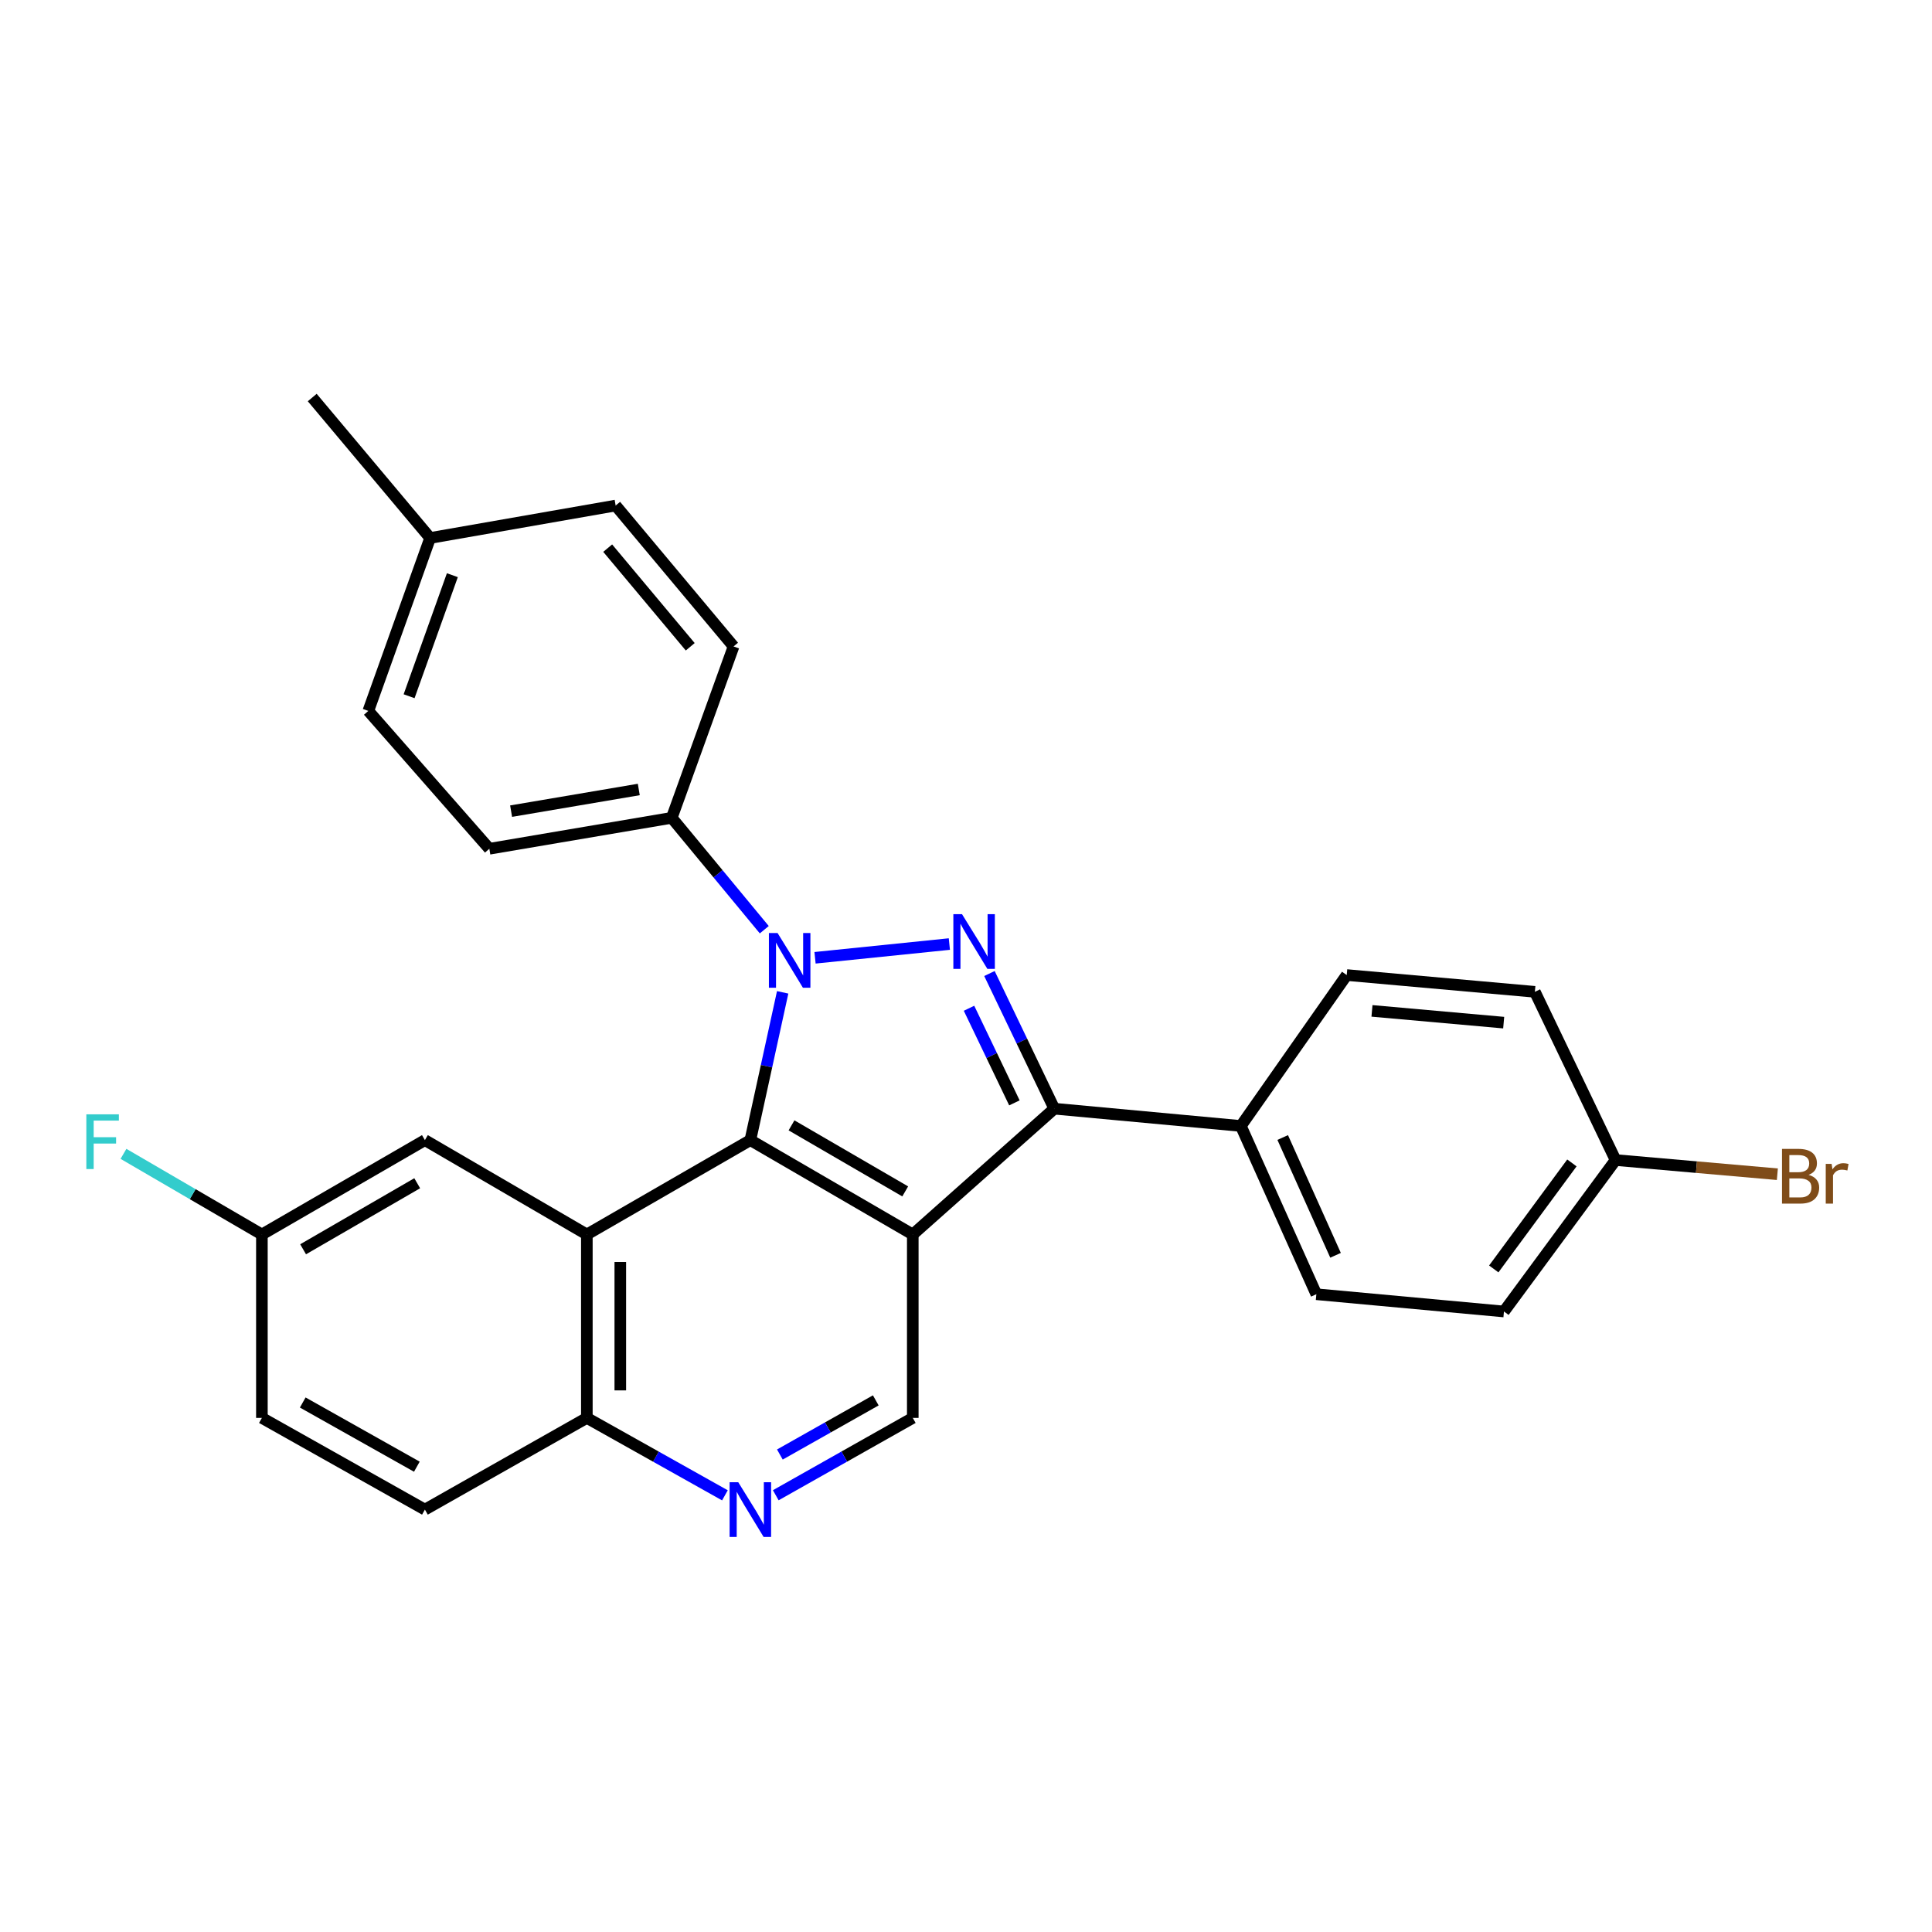 <?xml version='1.0' encoding='iso-8859-1'?>
<svg version='1.1' baseProfile='full'
              xmlns='http://www.w3.org/2000/svg'
                      xmlns:rdkit='http://www.rdkit.org/xml'
                      xmlns:xlink='http://www.w3.org/1999/xlink'
                  xml:space='preserve'
width='1000px' height='1000px' viewBox='0 0 1000 1000'>
<!-- END OF HEADER -->
<rect style='opacity:1.0;fill:#FFFFFF;stroke:none' width='1000' height='1000' x='0' y='0'> </rect>
<path class='bond-1' d='M 405.108,513.635 L 396.745,551.882' style='fill:none;fill-rule:evenodd;stroke:#0000FF;stroke-width:6px;stroke-linecap:butt;stroke-linejoin:miter;stroke-opacity:1' />
<path class='bond-1' d='M 396.745,551.882 L 388.381,590.13' style='fill:none;fill-rule:evenodd;stroke:#000000;stroke-width:6px;stroke-linecap:butt;stroke-linejoin:miter;stroke-opacity:1' />
<path class='bond-2' d='M 421.864,495.75 L 491.385,488.641' style='fill:none;fill-rule:evenodd;stroke:#0000FF;stroke-width:6px;stroke-linecap:butt;stroke-linejoin:miter;stroke-opacity:1' />
<path class='bond-7' d='M 395.591,481.215 L 371.642,452.261' style='fill:none;fill-rule:evenodd;stroke:#0000FF;stroke-width:6px;stroke-linecap:butt;stroke-linejoin:miter;stroke-opacity:1' />
<path class='bond-7' d='M 371.642,452.261 L 347.692,423.306' style='fill:none;fill-rule:evenodd;stroke:#000000;stroke-width:6px;stroke-linecap:butt;stroke-linejoin:miter;stroke-opacity:1' />
<path class='bond-0' d='M 472.452,638.965 L 388.381,590.13' style='fill:none;fill-rule:evenodd;stroke:#000000;stroke-width:6px;stroke-linecap:butt;stroke-linejoin:miter;stroke-opacity:1' />
<path class='bond-0' d='M 468.538,616.669 L 409.688,582.483' style='fill:none;fill-rule:evenodd;stroke:#000000;stroke-width:6px;stroke-linecap:butt;stroke-linejoin:miter;stroke-opacity:1' />
<path class='bond-5' d='M 472.452,638.965 L 472.452,733.906' style='fill:none;fill-rule:evenodd;stroke:#000000;stroke-width:6px;stroke-linecap:butt;stroke-linejoin:miter;stroke-opacity:1' />
<path class='bond-27' d='M 472.452,638.965 L 545.701,573.854' style='fill:none;fill-rule:evenodd;stroke:#000000;stroke-width:6px;stroke-linecap:butt;stroke-linejoin:miter;stroke-opacity:1' />
<path class='bond-4' d='M 388.381,590.13 L 303.753,638.965' style='fill:none;fill-rule:evenodd;stroke:#000000;stroke-width:6px;stroke-linecap:butt;stroke-linejoin:miter;stroke-opacity:1' />
<path class='bond-3' d='M 512.138,503.89 L 528.919,538.872' style='fill:none;fill-rule:evenodd;stroke:#0000FF;stroke-width:6px;stroke-linecap:butt;stroke-linejoin:miter;stroke-opacity:1' />
<path class='bond-3' d='M 528.919,538.872 L 545.701,573.854' style='fill:none;fill-rule:evenodd;stroke:#000000;stroke-width:6px;stroke-linecap:butt;stroke-linejoin:miter;stroke-opacity:1' />
<path class='bond-3' d='M 501.561,521.873 L 513.308,546.361' style='fill:none;fill-rule:evenodd;stroke:#0000FF;stroke-width:6px;stroke-linecap:butt;stroke-linejoin:miter;stroke-opacity:1' />
<path class='bond-3' d='M 513.308,546.361 L 525.055,570.848' style='fill:none;fill-rule:evenodd;stroke:#000000;stroke-width:6px;stroke-linecap:butt;stroke-linejoin:miter;stroke-opacity:1' />
<path class='bond-9' d='M 545.701,573.854 L 642.266,582.8' style='fill:none;fill-rule:evenodd;stroke:#000000;stroke-width:6px;stroke-linecap:butt;stroke-linejoin:miter;stroke-opacity:1' />
<path class='bond-8' d='M 303.753,638.965 L 303.753,733.906' style='fill:none;fill-rule:evenodd;stroke:#000000;stroke-width:6px;stroke-linecap:butt;stroke-linejoin:miter;stroke-opacity:1' />
<path class='bond-8' d='M 321.067,653.207 L 321.067,719.665' style='fill:none;fill-rule:evenodd;stroke:#000000;stroke-width:6px;stroke-linecap:butt;stroke-linejoin:miter;stroke-opacity:1' />
<path class='bond-10' d='M 303.753,638.965 L 219.932,590.13' style='fill:none;fill-rule:evenodd;stroke:#000000;stroke-width:6px;stroke-linecap:butt;stroke-linejoin:miter;stroke-opacity:1' />
<path class='bond-29' d='M 472.452,733.906 L 436.993,753.923' style='fill:none;fill-rule:evenodd;stroke:#000000;stroke-width:6px;stroke-linecap:butt;stroke-linejoin:miter;stroke-opacity:1' />
<path class='bond-29' d='M 436.993,753.923 L 401.535,773.94' style='fill:none;fill-rule:evenodd;stroke:#0000FF;stroke-width:6px;stroke-linecap:butt;stroke-linejoin:miter;stroke-opacity:1' />
<path class='bond-29' d='M 453.302,724.833 L 428.481,738.845' style='fill:none;fill-rule:evenodd;stroke:#000000;stroke-width:6px;stroke-linecap:butt;stroke-linejoin:miter;stroke-opacity:1' />
<path class='bond-29' d='M 428.481,738.845 L 403.66,752.858' style='fill:none;fill-rule:evenodd;stroke:#0000FF;stroke-width:6px;stroke-linecap:butt;stroke-linejoin:miter;stroke-opacity:1' />
<path class='bond-6' d='M 375.215,773.983 L 339.484,753.944' style='fill:none;fill-rule:evenodd;stroke:#0000FF;stroke-width:6px;stroke-linecap:butt;stroke-linejoin:miter;stroke-opacity:1' />
<path class='bond-6' d='M 339.484,753.944 L 303.753,733.906' style='fill:none;fill-rule:evenodd;stroke:#000000;stroke-width:6px;stroke-linecap:butt;stroke-linejoin:miter;stroke-opacity:1' />
<path class='bond-11' d='M 347.692,423.306 L 253.281,439.322' style='fill:none;fill-rule:evenodd;stroke:#000000;stroke-width:6px;stroke-linecap:butt;stroke-linejoin:miter;stroke-opacity:1' />
<path class='bond-11' d='M 330.635,408.638 L 264.547,419.849' style='fill:none;fill-rule:evenodd;stroke:#000000;stroke-width:6px;stroke-linecap:butt;stroke-linejoin:miter;stroke-opacity:1' />
<path class='bond-12' d='M 347.692,423.306 L 379.695,334.599' style='fill:none;fill-rule:evenodd;stroke:#000000;stroke-width:6px;stroke-linecap:butt;stroke-linejoin:miter;stroke-opacity:1' />
<path class='bond-15' d='M 303.753,733.906 L 219.932,781.366' style='fill:none;fill-rule:evenodd;stroke:#000000;stroke-width:6px;stroke-linecap:butt;stroke-linejoin:miter;stroke-opacity:1' />
<path class='bond-13' d='M 642.266,582.8 L 681.339,669.891' style='fill:none;fill-rule:evenodd;stroke:#000000;stroke-width:6px;stroke-linecap:butt;stroke-linejoin:miter;stroke-opacity:1' />
<path class='bond-13' d='M 663.924,588.776 L 691.275,649.74' style='fill:none;fill-rule:evenodd;stroke:#000000;stroke-width:6px;stroke-linecap:butt;stroke-linejoin:miter;stroke-opacity:1' />
<path class='bond-14' d='M 642.266,582.8 L 697.066,504.683' style='fill:none;fill-rule:evenodd;stroke:#000000;stroke-width:6px;stroke-linecap:butt;stroke-linejoin:miter;stroke-opacity:1' />
<path class='bond-16' d='M 219.932,590.13 L 135.554,638.965' style='fill:none;fill-rule:evenodd;stroke:#000000;stroke-width:6px;stroke-linecap:butt;stroke-linejoin:miter;stroke-opacity:1' />
<path class='bond-16' d='M 215.948,612.44 L 156.884,646.625' style='fill:none;fill-rule:evenodd;stroke:#000000;stroke-width:6px;stroke-linecap:butt;stroke-linejoin:miter;stroke-opacity:1' />
<path class='bond-22' d='M 253.281,439.322 L 190.642,367.968' style='fill:none;fill-rule:evenodd;stroke:#000000;stroke-width:6px;stroke-linecap:butt;stroke-linejoin:miter;stroke-opacity:1' />
<path class='bond-21' d='M 379.695,334.599 L 318.662,261.668' style='fill:none;fill-rule:evenodd;stroke:#000000;stroke-width:6px;stroke-linecap:butt;stroke-linejoin:miter;stroke-opacity:1' />
<path class='bond-21' d='M 357.262,334.771 L 314.539,283.719' style='fill:none;fill-rule:evenodd;stroke:#000000;stroke-width:6px;stroke-linecap:butt;stroke-linejoin:miter;stroke-opacity:1' />
<path class='bond-20' d='M 681.339,669.891 L 778.443,678.827' style='fill:none;fill-rule:evenodd;stroke:#000000;stroke-width:6px;stroke-linecap:butt;stroke-linejoin:miter;stroke-opacity:1' />
<path class='bond-19' d='M 697.066,504.683 L 794.449,513.369' style='fill:none;fill-rule:evenodd;stroke:#000000;stroke-width:6px;stroke-linecap:butt;stroke-linejoin:miter;stroke-opacity:1' />
<path class='bond-19' d='M 710.135,523.232 L 778.304,529.312' style='fill:none;fill-rule:evenodd;stroke:#000000;stroke-width:6px;stroke-linecap:butt;stroke-linejoin:miter;stroke-opacity:1' />
<path class='bond-31' d='M 219.932,781.366 L 135.554,733.906' style='fill:none;fill-rule:evenodd;stroke:#000000;stroke-width:6px;stroke-linecap:butt;stroke-linejoin:miter;stroke-opacity:1' />
<path class='bond-31' d='M 215.764,759.156 L 156.699,725.934' style='fill:none;fill-rule:evenodd;stroke:#000000;stroke-width:6px;stroke-linecap:butt;stroke-linejoin:miter;stroke-opacity:1' />
<path class='bond-18' d='M 135.554,638.965 L 135.554,733.906' style='fill:none;fill-rule:evenodd;stroke:#000000;stroke-width:6px;stroke-linecap:butt;stroke-linejoin:miter;stroke-opacity:1' />
<path class='bond-24' d='M 135.554,638.965 L 99.734,618.099' style='fill:none;fill-rule:evenodd;stroke:#000000;stroke-width:6px;stroke-linecap:butt;stroke-linejoin:miter;stroke-opacity:1' />
<path class='bond-24' d='M 99.734,618.099 L 63.914,597.232' style='fill:none;fill-rule:evenodd;stroke:#33CCCC;stroke-width:6px;stroke-linecap:butt;stroke-linejoin:miter;stroke-opacity:1' />
<path class='bond-17' d='M 836.215,600.441 L 794.449,513.369' style='fill:none;fill-rule:evenodd;stroke:#000000;stroke-width:6px;stroke-linecap:butt;stroke-linejoin:miter;stroke-opacity:1' />
<path class='bond-25' d='M 836.215,600.441 L 878.087,604.109' style='fill:none;fill-rule:evenodd;stroke:#000000;stroke-width:6px;stroke-linecap:butt;stroke-linejoin:miter;stroke-opacity:1' />
<path class='bond-25' d='M 878.087,604.109 L 919.959,607.776' style='fill:none;fill-rule:evenodd;stroke:#7F4C19;stroke-width:6px;stroke-linecap:butt;stroke-linejoin:miter;stroke-opacity:1' />
<path class='bond-30' d='M 836.215,600.441 L 778.443,678.827' style='fill:none;fill-rule:evenodd;stroke:#000000;stroke-width:6px;stroke-linecap:butt;stroke-linejoin:miter;stroke-opacity:1' />
<path class='bond-30' d='M 813.612,601.927 L 773.171,656.797' style='fill:none;fill-rule:evenodd;stroke:#000000;stroke-width:6px;stroke-linecap:butt;stroke-linejoin:miter;stroke-opacity:1' />
<path class='bond-23' d='M 318.662,261.668 L 222.635,278.463' style='fill:none;fill-rule:evenodd;stroke:#000000;stroke-width:6px;stroke-linecap:butt;stroke-linejoin:miter;stroke-opacity:1' />
<path class='bond-28' d='M 190.642,367.968 L 222.635,278.463' style='fill:none;fill-rule:evenodd;stroke:#000000;stroke-width:6px;stroke-linecap:butt;stroke-linejoin:miter;stroke-opacity:1' />
<path class='bond-28' d='M 211.745,360.37 L 234.14,297.716' style='fill:none;fill-rule:evenodd;stroke:#000000;stroke-width:6px;stroke-linecap:butt;stroke-linejoin:miter;stroke-opacity:1' />
<path class='bond-26' d='M 222.635,278.463 L 161.612,205.762' style='fill:none;fill-rule:evenodd;stroke:#000000;stroke-width:6px;stroke-linecap:butt;stroke-linejoin:miter;stroke-opacity:1' />
<path  class='atom-0' d='M 402.465 482.934
L 411.745 497.934
Q 412.665 499.414, 414.145 502.094
Q 415.625 504.774, 415.705 504.934
L 415.705 482.934
L 419.465 482.934
L 419.465 511.254
L 415.585 511.254
L 405.625 494.854
Q 404.465 492.934, 403.225 490.734
Q 402.025 488.534, 401.665 487.854
L 401.665 511.254
L 397.985 511.254
L 397.985 482.934
L 402.465 482.934
' fill='#0000FF'/>
<path  class='atom-3' d='M 497.934 473.171
L 507.214 488.171
Q 508.134 489.651, 509.614 492.331
Q 511.094 495.011, 511.174 495.171
L 511.174 473.171
L 514.934 473.171
L 514.934 501.491
L 511.054 501.491
L 501.094 485.091
Q 499.934 483.171, 498.694 480.971
Q 497.494 478.771, 497.134 478.091
L 497.134 501.491
L 493.454 501.491
L 493.454 473.171
L 497.934 473.171
' fill='#0000FF'/>
<path  class='atom-7' d='M 382.121 767.206
L 391.401 782.206
Q 392.321 783.686, 393.801 786.366
Q 395.281 789.046, 395.361 789.206
L 395.361 767.206
L 399.121 767.206
L 399.121 795.526
L 395.241 795.526
L 385.281 779.126
Q 384.121 777.206, 382.881 775.006
Q 381.681 772.806, 381.321 772.126
L 381.321 795.526
L 377.641 795.526
L 377.641 767.206
L 382.121 767.206
' fill='#0000FF'/>
<path  class='atom-25' d='M 44.689 576.778
L 61.529 576.778
L 61.529 580.018
L 48.489 580.018
L 48.489 588.618
L 60.089 588.618
L 60.089 591.898
L 48.489 591.898
L 48.489 605.098
L 44.689 605.098
L 44.689 576.778
' fill='#33CCCC'/>
<path  class='atom-26' d='M 936.123 608.109
Q 938.843 608.869, 940.203 610.549
Q 941.603 612.189, 941.603 614.629
Q 941.603 618.549, 939.083 620.789
Q 936.603 622.989, 931.883 622.989
L 922.363 622.989
L 922.363 594.669
L 930.723 594.669
Q 935.563 594.669, 938.003 596.629
Q 940.443 598.589, 940.443 602.189
Q 940.443 606.469, 936.123 608.109
M 926.163 597.869
L 926.163 606.749
L 930.723 606.749
Q 933.523 606.749, 934.963 605.629
Q 936.443 604.469, 936.443 602.189
Q 936.443 597.869, 930.723 597.869
L 926.163 597.869
M 931.883 619.789
Q 934.643 619.789, 936.123 618.469
Q 937.603 617.149, 937.603 614.629
Q 937.603 612.309, 935.963 611.149
Q 934.363 609.949, 931.283 609.949
L 926.163 609.949
L 926.163 619.789
L 931.883 619.789
' fill='#7F4C19'/>
<path  class='atom-26' d='M 948.043 602.429
L 948.483 605.269
Q 950.643 602.069, 954.163 602.069
Q 955.283 602.069, 956.803 602.469
L 956.203 605.829
Q 954.483 605.429, 953.523 605.429
Q 951.843 605.429, 950.723 606.109
Q 949.643 606.749, 948.763 608.309
L 948.763 622.989
L 945.003 622.989
L 945.003 602.429
L 948.043 602.429
' fill='#7F4C19'/>
</svg>
